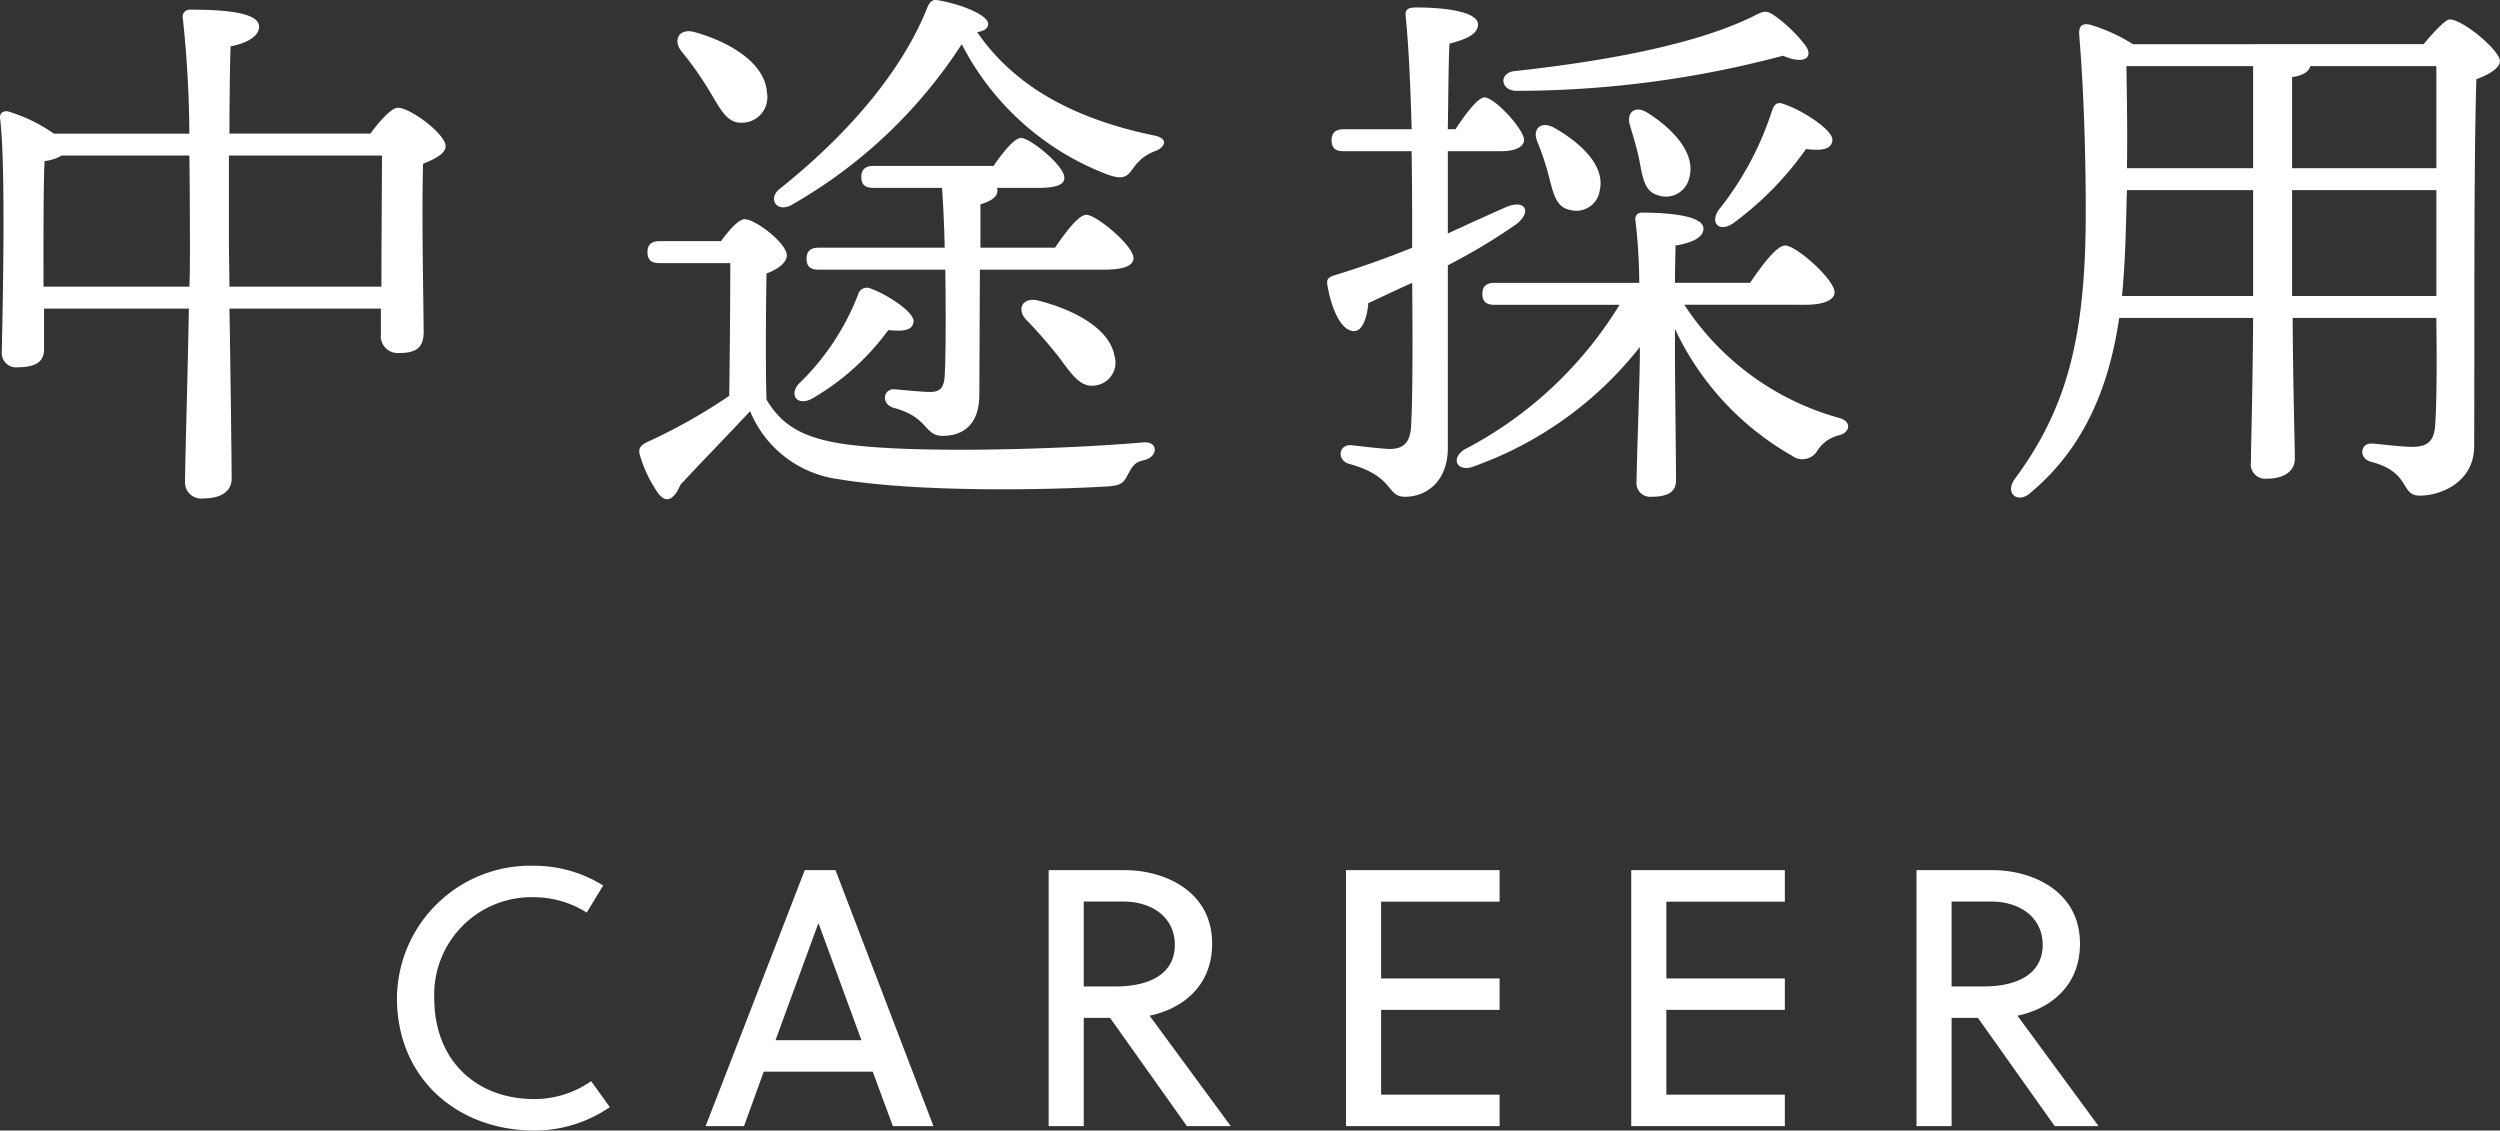 <svg xmlns="http://www.w3.org/2000/svg" width="191.406" height="86.557" viewBox="0 0 191.406 86.557">
  <rect x="0" y="0" width="191.406" height="86.557" fill="#333333" stroke="none"/>
  <g id="グループ_66087" data-name="グループ 66087" transform="translate(-519.026 -14478.765)">
    <g id="グループ_66086" data-name="グループ 66086">
      <g id="グループ_66085" data-name="グループ 66085">
        <g id="グループ_66084" data-name="グループ 66084">
          <path id="パス_144213" data-name="パス 144213" d="M-48.286-1.456l-1.428-1.988a7.585,7.585,0,0,1-4.34,1.372c-4.48,0-7.672-2.968-7.672-7.728a7.459,7.459,0,0,1,7.672-7.728,7.612,7.612,0,0,1,4,1.176l1.26-2.072a9.961,9.961,0,0,0-5.264-1.512A10.223,10.223,0,0,0-64.582-9.8c0,6.188,4.676,10.136,10.528,10.136A10.188,10.188,0,0,0-48.286-1.456ZM-23.506,0l-7.5-19.6h-2.352L-40.95,0h2.94L-36.5-4.172h8.344L-26.614,0Zm-8.82-15.512h.028l3.276,8.932H-35.6ZM-.742,0-6.958-8.456c2.408-.5,4.788-2.184,4.788-5.516,0-4.06-3.7-5.628-6.692-5.628h-5.824V0H-12V-8.288h2.016L-4.1,0ZM-5.026-13.888c0,2.24-1.932,3.192-4.536,3.192H-12v-6.5h3C-6.622-17.192-5.026-15.876-5.026-13.888ZM19.838,0V-2.408H10.766V-8.9h9.072v-2.408H10.766v-5.88h9.072V-19.6H8.078V0Zm21.84,0V-2.408H32.606V-8.9h9.072v-2.408H32.606v-5.88h9.072V-19.6H29.918V0ZM65.7,0,59.486-8.456c2.408-.5,4.788-2.184,4.788-5.516,0-4.06-3.7-5.628-6.692-5.628H51.758V0h2.688V-8.288h2.016L62.342,0ZM61.418-13.888c0,2.24-1.932,3.192-4.536,3.192H54.446v-6.5h3C59.822-17.192,61.418-15.876,61.418-13.888Z" transform="translate(614 14564.985)" fill="#fff"/>
          <path id="パス_144214" data-name="パス 144214" d="M-77.406-13.272l-.042-3.15V-23.31H-65.73c0,2.1-.042,6.72-.042,10.038Zm-14.238,0V-16.38c0-.924,0-5.166.084-6.51a3.162,3.162,0,0,0,1.3-.42h9.786c.042,3.444.042,6.51.042,7.35,0,.672,0,1.6-.042,2.688ZM-77.406-24.99c0-2.772.042-5.418.084-6.678,1.3-.252,2.184-.8,2.184-1.512,0-1.05-2.436-1.3-5.25-1.3a.543.543,0,0,0-.588.672,87.336,87.336,0,0,1,.5,8.82H-90.846a12.267,12.267,0,0,0-3.444-1.68c-.378-.126-.756.084-.672.546.462,3.864.168,15.288.126,17.85A1.094,1.094,0,0,0-93.618-7.1c1.344,0,2.016-.42,2.016-1.344v-3.15h11.088C-80.6-6.552-80.808.294-80.808,1.68a1.228,1.228,0,0,0,1.386,1.26c1.386,0,2.184-.546,2.184-1.512,0-1.218-.084-8.022-.168-13.02h11.592v1.974A1.293,1.293,0,0,0-64.47-8.19c1.218,0,1.932-.294,1.932-1.6,0-1.806-.168-9.2-.042-12.894.84-.336,1.722-.756,1.722-1.344,0-.924-2.688-2.94-3.654-2.94-.5,0-1.428,1.05-2.1,1.974Zm36.666-3.4c.882,1.428,1.386,2.646,2.6,2.562a1.939,1.939,0,0,0,1.89-2.268C-36.372-30.366-39.06-32-41.79-32.76c-1.218-.336-1.68.63-1.008,1.47A25.428,25.428,0,0,1-40.74-28.392Zm-3.738,11.634c-.546,0-.924.21-.924.84,0,.672.378.84.924.84h5.418c0,2.268-.042,7.77-.084,10.164A42.8,42.8,0,0,1-45.4-1.386c-.672.336-.714.588-.546,1.134A9.992,9.992,0,0,0-44.6,2.52c.546.756,1.176.672,1.722-.63,1.6-1.722,3.57-3.738,5.334-5.628a8.521,8.521,0,0,0,6.8,5.208c6.048,1.008,15.834.84,20.664.546.924-.084,1.134-.252,1.47-.924C-8.274.5-8.148.168-7.35,0c1.05-.252,1.092-1.47-.126-1.344-6.468.546-16.59.8-21.756.252-4.326-.42-5.88-1.6-7.056-3.528-.084-2.478-.042-7.434,0-9.66.8-.294,1.554-.8,1.554-1.386,0-.924-2.394-2.772-3.234-2.772-.462,0-1.218.882-1.806,1.68Zm12.18.5c-.546,0-.924.21-.924.84,0,.672.378.84.924.84h9.7c.042,3.108.042,6.384-.042,8.022-.042.966-.294,1.344-1.134,1.344-.5,0-1.848-.126-2.73-.21-.84-.042-1.05,1.134-.042,1.428,2.688.714,2.31,2.142,3.738,2.142,1.554,0,2.814-.84,2.814-3.15l.042-9.576h9.576c1.512,0,2.184-.336,2.184-.882,0-.966-2.856-3.318-3.612-3.318-.588,0-1.6,1.344-2.394,2.52h-5.712v-3.318c.672-.21,1.3-.5,1.3-1.05a.379.379,0,0,0-.042-.21h3.192c1.344,0,2.016-.252,1.974-.8,0-.882-2.6-3.024-3.318-3.024-.5,0-1.386,1.092-2.1,2.142h-9.2c-.546,0-.924.21-.924.84,0,.672.378.84.924.84h5.25c.084,1.05.168,2.73.21,4.578Zm16.758,4.032c-1.218-.252-1.6.756-.84,1.512.84.84,1.68,1.848,2.436,2.772,1.05,1.428,1.722,2.436,2.856,2.226A1.764,1.764,0,0,0-9.66-8.022C-10.038-10.038-12.684-11.508-15.54-12.222ZM-32.8-4.7a19.007,19.007,0,0,0,5.838-5.25c1.26.126,1.848,0,1.932-.63.084-.714-1.932-2.058-3.318-2.562a.69.69,0,0,0-.924.462A19.007,19.007,0,0,1-33.852-5.8C-34.566-4.914-33.894-4.116-32.8-4.7Zm26.124-20.16c-5.628-1.176-10.458-3.486-13.482-7.9.546-.084.84-.294.84-.63,0-.672-2.058-1.512-3.822-1.806-.378-.084-.588.042-.8.462-2.058,5.25-6.51,10.122-11.3,13.944-.966.714-.336,1.848.8,1.3a37.723,37.723,0,0,0,13.1-12.348,20.841,20.841,0,0,0,11.214,10c1.218.42,1.47.126,1.974-.588a3.427,3.427,0,0,1,1.6-1.218C-5.838-23.9-5.376-24.612-6.678-24.864ZM40.7-26.754a23.934,23.934,0,0,1-4.116,7.644c-.672,1.05.168,1.722,1.218.924a24.564,24.564,0,0,0,5.5-5.628c1.26.168,1.974,0,2.016-.672.084-.756-2.352-2.352-3.864-2.814C40.992-27.426,40.824-27.09,40.7-26.754ZM21.126-28.266a79.4,79.4,0,0,0,20.412-2.688c1.638.714,2.31.126,1.764-.714a10.728,10.728,0,0,0-2.184-2.184c-.84-.63-.966-.588-1.932-.084-4.41,2.142-11.256,3.4-18.186,4.158C19.74-29.652,19.908-28.266,21.126-28.266ZM29.82-25.62c.252.84.546,1.806.714,2.646.252,1.3.378,2.394,1.386,2.688a1.831,1.831,0,0,0,2.436-1.3c.546-1.89-1.26-3.78-3.192-5C30.156-27.216,29.526-26.544,29.82-25.62Zm-7.1,1.218a21.713,21.713,0,0,1,.882,2.646c.336,1.3.546,2.394,1.6,2.6a1.813,1.813,0,0,0,2.31-1.512c.42-1.89-1.512-3.654-3.528-4.788C22.932-26,22.344-25.284,22.722-24.4Zm-2.688.756c.84,0,1.68-.252,1.68-.882-.042-.84-2.268-3.234-3.024-3.234-.5,0-1.428,1.218-2.226,2.436h-.588c.042-2.478.042-4.7.126-6.552,1.47-.378,2.184-.8,2.184-1.47,0-.966-2.478-1.3-4.7-1.3-.63,0-.882.126-.84.63.252,2.478.378,5.712.462,8.694H7.9c-.546,0-.924.21-.924.84,0,.672.378.84.924.84H13.1c.042,2.226.042,4.2.042,5.418v1.974Q10.374-15.12,7.1-14.112c-.336.126-.5.252-.462.63C7.014-11.256,7.812-9.87,8.694-9.87c.672,0,1.008-1.092,1.092-2.142,1.092-.5,2.226-1.05,3.36-1.554.042,4.158.042,8.862-.084,11-.084,1.3-.63,1.722-1.68,1.722-.756-.042-1.806-.168-2.94-.294C7.518-1.176,7.35,0,8.316.294c3.528.966,2.814,2.52,4.284,2.52,1.68,0,3.276-1.218,3.276-3.738V-14.91a45.691,45.691,0,0,0,5.25-3.15c1.218-.966.672-1.932-.8-1.3-1.428.63-2.9,1.3-4.452,2.016v-6.3ZM43.26-11.886c1.428,0,2.226-.378,2.226-.966-.042-1.008-2.94-3.57-3.78-3.57-.672,0-1.806,1.554-2.688,2.856H33.264c0-1.218.042-2.31.042-2.856,1.3-.21,2.142-.63,2.142-1.3,0-1.008-2.772-1.218-4.662-1.218a.486.486,0,0,0-.546.588,44,44,0,0,1,.294,4.788H19.446c-.546,0-.924.21-.924.84,0,.672.378.84.924.84h9.576A30.248,30.248,0,0,1,17.136-.8c-1.134.756-.462,1.806.8,1.26A28.128,28.128,0,0,0,30.576-8.652v.63c0,1.68-.252,8.568-.252,9.7a1.038,1.038,0,0,0,1.134,1.134c1.218,0,1.89-.336,1.89-1.26,0-1.134-.084-8.064-.084-9.618v-1.974a21.743,21.743,0,0,0,8.946,9.7,1.322,1.322,0,0,0,1.932-.336,2.712,2.712,0,0,1,1.68-1.218c.882-.21,1.008-1.092-.042-1.344a20.744,20.744,0,0,1-11.8-8.652Zm37.254-.672v-8.106H91.56v8.106Zm-13.02,0c.168-1.806.252-3.57.294-5.25.042-.966.042-1.932.084-2.856h9.66v8.106Zm13.02-16.758c.84-.126,1.3-.42,1.386-.84h9.66v7.812H80.514Zm-2.982-.84v7.812h-9.66c.042-2.6,0-5.208-.042-7.812Zm-9.2-1.68a13.09,13.09,0,0,0-3.36-1.512c-.546-.084-.8.126-.756.8.378,4.578.5,9.66.5,13.608,0,9.7-1.512,15.078-5.418,20.37-.84,1.134.252,1.974,1.218,1.05,4.326-3.612,6.048-8.526,6.762-13.356H77.532C77.49-4.746,77.364-1.26,77.364.168a1.1,1.1,0,0,0,1.218,1.26c1.386,0,2.142-.63,2.142-1.512,0-1.26-.126-4.788-.168-10.794h11c.042,3.15.042,6.3-.084,8.19-.084,1.26-.588,1.68-1.764,1.68-.924,0-2.73-.252-3.15-.252-.8,0-.966,1.092-.042,1.386,3.15.8,2.226,2.6,3.78,2.6,1.638,0,4.158-1.05,4.158-3.78.042-9.2-.042-21.042.168-28.1.924-.336,1.806-.84,1.806-1.386,0-.8-2.814-3.192-3.864-3.192-.294,0-1.26,1.008-1.974,1.89Z" transform="translate(614 14513.985)" fill="#fff"/>
        </g>
      </g>
    </g>
  </g>
</svg>
